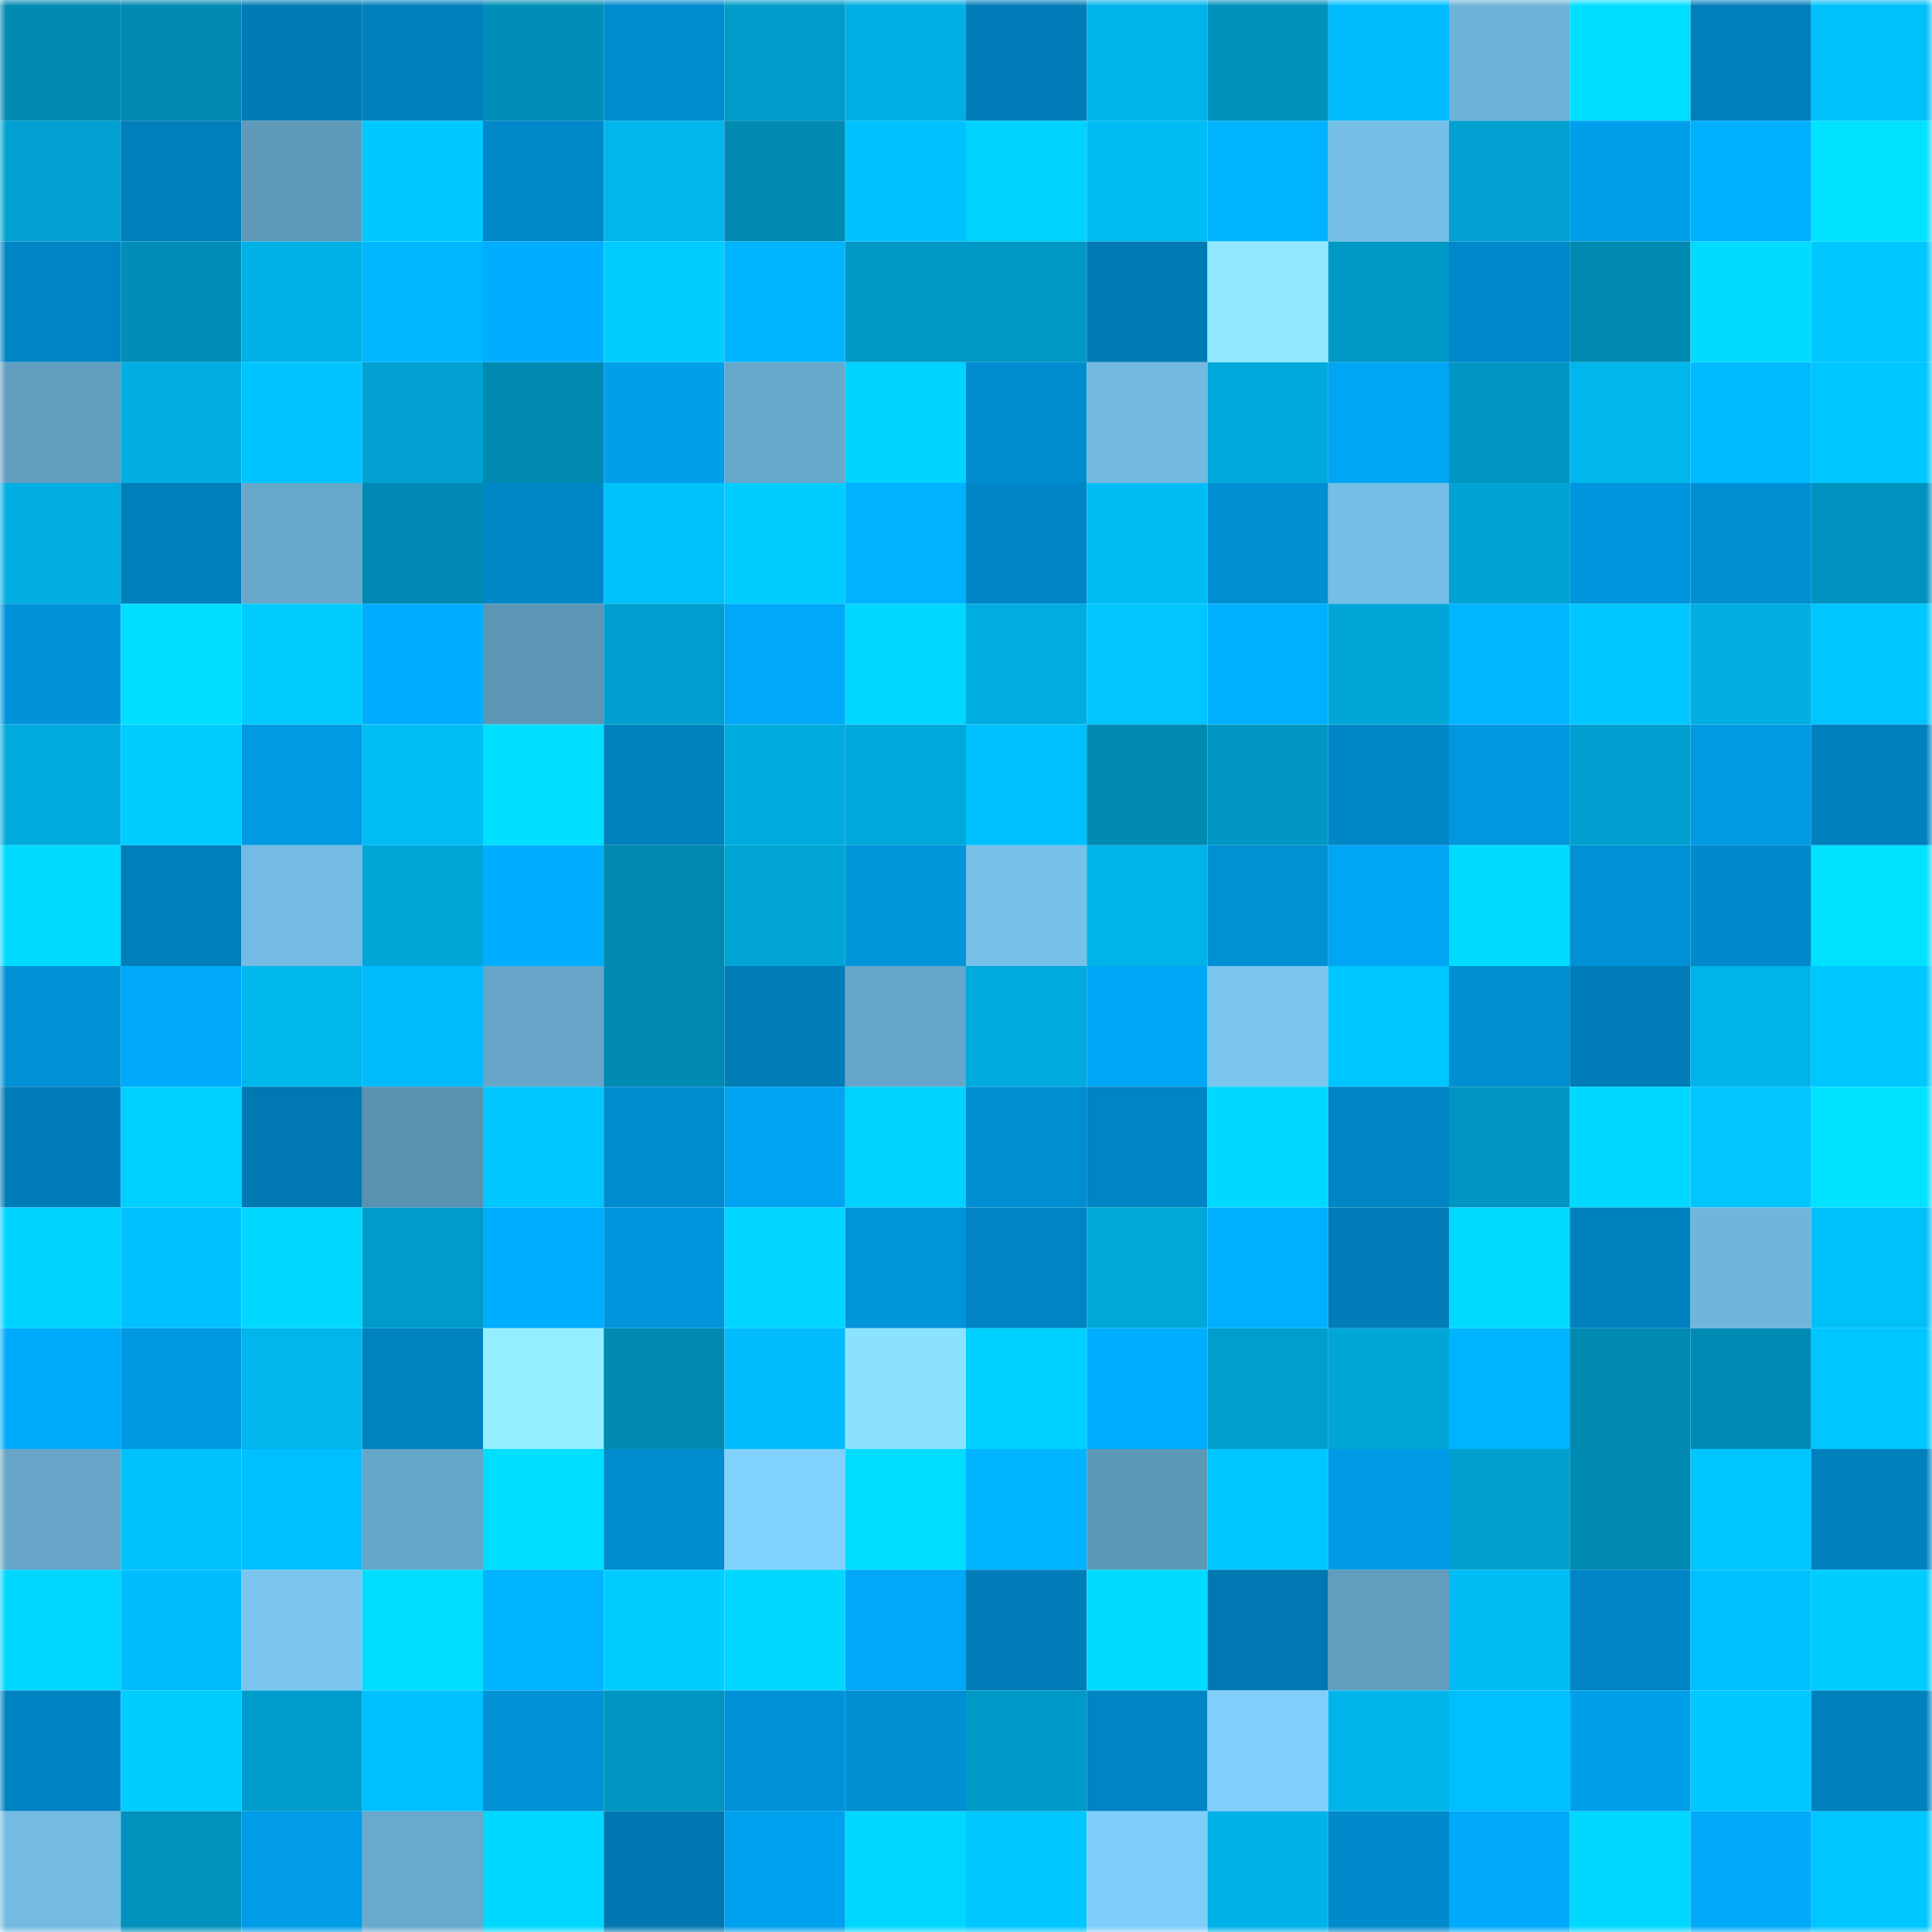 <svg viewBox="0 0 160 160" fill="none" role="img" xmlns="http://www.w3.org/2000/svg" width="240" height="240" name="ens%2Cjailed.eth"><mask id="1151557606" mask-type="alpha" maskUnits="userSpaceOnUse" x="0" y="0" width="160" height="160"><rect width="160" height="160" fill="#FFFFFF"></rect></mask><g mask="url(#1151557606)"><rect x="0" y="0" width="10" height="10" fill="#0089b1"></rect><rect x="10" y="0" width="10" height="10" fill="#0089b1"></rect><rect x="20" y="0" width="10" height="10" fill="#007bb6"></rect><rect x="30" y="0" width="10" height="10" fill="#0080bd"></rect><rect x="40" y="0" width="10" height="10" fill="#008eb8"></rect><rect x="50" y="0" width="10" height="10" fill="#008bce"></rect><rect x="60" y="0" width="10" height="10" fill="#009bc9"></rect><rect x="70" y="0" width="10" height="10" fill="#00afe3"></rect><rect x="80" y="0" width="10" height="10" fill="#007db9"></rect><rect x="90" y="0" width="10" height="10" fill="#00b3e9"></rect><rect x="100" y="0" width="10" height="10" fill="#0090bb"></rect><rect x="110" y="0" width="10" height="10" fill="#00bcff"></rect><rect x="120" y="0" width="10" height="10" fill="#6eb2d7"></rect><rect x="130" y="0" width="10" height="10" fill="#00deff"></rect><rect x="140" y="0" width="10" height="10" fill="#007fbc"></rect><rect x="150" y="0" width="10" height="10" fill="#00c0f9"></rect><rect x="0" y="10" width="10" height="10" fill="#00a1d0"></rect><rect x="10" y="10" width="10" height="10" fill="#007fbb"></rect><rect x="20" y="10" width="10" height="10" fill="#5f9aba"></rect><rect x="30" y="10" width="10" height="10" fill="#00c9ff"></rect><rect x="40" y="10" width="10" height="10" fill="#0088c9"></rect><rect x="50" y="10" width="10" height="10" fill="#00b6ec"></rect><rect x="60" y="10" width="10" height="10" fill="#0089b1"></rect><rect x="70" y="10" width="10" height="10" fill="#00c1ff"></rect><rect x="80" y="10" width="10" height="10" fill="#00d3ff"></rect><rect x="90" y="10" width="10" height="10" fill="#00bcf4"></rect><rect x="100" y="10" width="10" height="10" fill="#00b3ff"></rect><rect x="110" y="10" width="10" height="10" fill="#75bee5"></rect><rect x="120" y="10" width="10" height="10" fill="#00a1d0"></rect><rect x="130" y="10" width="10" height="10" fill="#009feb"></rect><rect x="140" y="10" width="10" height="10" fill="#00b1ff"></rect><rect x="150" y="10" width="10" height="10" fill="#00e2ff"></rect><rect x="0" y="20" width="10" height="10" fill="#0085c4"></rect><rect x="10" y="20" width="10" height="10" fill="#008eb8"></rect><rect x="20" y="20" width="10" height="10" fill="#00b2e6"></rect><rect x="30" y="20" width="10" height="10" fill="#00b7ff"></rect><rect x="40" y="20" width="10" height="10" fill="#00adff"></rect><rect x="50" y="20" width="10" height="10" fill="#00cdff"></rect><rect x="60" y="20" width="10" height="10" fill="#00b4ff"></rect><rect x="70" y="20" width="10" height="10" fill="#0098c5"></rect><rect x="80" y="20" width="10" height="10" fill="#0098c5"></rect><rect x="90" y="20" width="10" height="10" fill="#007ab4"></rect><rect x="100" y="20" width="10" height="10" fill="#90e9ff"></rect><rect x="110" y="20" width="10" height="10" fill="#0098c5"></rect><rect x="120" y="20" width="10" height="10" fill="#0088ca"></rect><rect x="130" y="20" width="10" height="10" fill="#0089b1"></rect><rect x="140" y="20" width="10" height="10" fill="#00dbff"></rect><rect x="150" y="20" width="10" height="10" fill="#00c6ff"></rect><rect x="0" y="30" width="10" height="10" fill="#619dbe"></rect><rect x="10" y="30" width="10" height="10" fill="#00aee1"></rect><rect x="20" y="30" width="10" height="10" fill="#00c4ff"></rect><rect x="30" y="30" width="10" height="10" fill="#00a1d0"></rect><rect x="40" y="30" width="10" height="10" fill="#0089b1"></rect><rect x="50" y="30" width="10" height="10" fill="#009feb"></rect><rect x="60" y="30" width="10" height="10" fill="#68a8cb"></rect><rect x="70" y="30" width="10" height="10" fill="#00d1ff"></rect><rect x="80" y="30" width="10" height="10" fill="#008ccf"></rect><rect x="90" y="30" width="10" height="10" fill="#72b9e0"></rect><rect x="100" y="30" width="10" height="10" fill="#00a9db"></rect><rect x="110" y="30" width="10" height="10" fill="#00a5f4"></rect><rect x="120" y="30" width="10" height="10" fill="#0096c3"></rect><rect x="130" y="30" width="10" height="10" fill="#00b6ec"></rect><rect x="140" y="30" width="10" height="10" fill="#00bbff"></rect><rect x="150" y="30" width="10" height="10" fill="#00c6ff"></rect><rect x="0" y="40" width="10" height="10" fill="#00aee1"></rect><rect x="10" y="40" width="10" height="10" fill="#007fbb"></rect><rect x="20" y="40" width="10" height="10" fill="#67a7ca"></rect><rect x="30" y="40" width="10" height="10" fill="#008ab3"></rect><rect x="40" y="40" width="10" height="10" fill="#0087c7"></rect><rect x="50" y="40" width="10" height="10" fill="#00c2fb"></rect><rect x="60" y="40" width="10" height="10" fill="#00cdff"></rect><rect x="70" y="40" width="10" height="10" fill="#00b2ff"></rect><rect x="80" y="40" width="10" height="10" fill="#0086c6"></rect><rect x="90" y="40" width="10" height="10" fill="#00bcf4"></rect><rect x="100" y="40" width="10" height="10" fill="#008fd3"></rect><rect x="110" y="40" width="10" height="10" fill="#75bee5"></rect><rect x="120" y="40" width="10" height="10" fill="#00a3d4"></rect><rect x="130" y="40" width="10" height="10" fill="#0095dc"></rect><rect x="140" y="40" width="10" height="10" fill="#008fd3"></rect><rect x="150" y="40" width="10" height="10" fill="#0092be"></rect><rect x="0" y="50" width="10" height="10" fill="#0093da"></rect><rect x="10" y="50" width="10" height="10" fill="#00deff"></rect><rect x="20" y="50" width="10" height="10" fill="#00cbff"></rect><rect x="30" y="50" width="10" height="10" fill="#00adff"></rect><rect x="40" y="50" width="10" height="10" fill="#5d96b5"></rect><rect x="50" y="50" width="10" height="10" fill="#009fcf"></rect><rect x="60" y="50" width="10" height="10" fill="#00a8f8"></rect><rect x="70" y="50" width="10" height="10" fill="#00d7ff"></rect><rect x="80" y="50" width="10" height="10" fill="#00ade1"></rect><rect x="90" y="50" width="10" height="10" fill="#00c5ff"></rect><rect x="100" y="50" width="10" height="10" fill="#00b0ff"></rect><rect x="110" y="50" width="10" height="10" fill="#00a6d8"></rect><rect x="120" y="50" width="10" height="10" fill="#00b6ff"></rect><rect x="130" y="50" width="10" height="10" fill="#00c7ff"></rect><rect x="140" y="50" width="10" height="10" fill="#00aee2"></rect><rect x="150" y="50" width="10" height="10" fill="#00c6ff"></rect><rect x="0" y="60" width="10" height="10" fill="#00aadc"></rect><rect x="10" y="60" width="10" height="10" fill="#00cdff"></rect><rect x="20" y="60" width="10" height="10" fill="#0099e2"></rect><rect x="30" y="60" width="10" height="10" fill="#00bdf5"></rect><rect x="40" y="60" width="10" height="10" fill="#00dfff"></rect><rect x="50" y="60" width="10" height="10" fill="#0081bf"></rect><rect x="60" y="60" width="10" height="10" fill="#00abdd"></rect><rect x="70" y="60" width="10" height="10" fill="#00a9dc"></rect><rect x="80" y="60" width="10" height="10" fill="#00c1ff"></rect><rect x="90" y="60" width="10" height="10" fill="#0089b1"></rect><rect x="100" y="60" width="10" height="10" fill="#0097c4"></rect><rect x="110" y="60" width="10" height="10" fill="#0087c8"></rect><rect x="120" y="60" width="10" height="10" fill="#0097df"></rect><rect x="130" y="60" width="10" height="10" fill="#009fcf"></rect><rect x="140" y="60" width="10" height="10" fill="#009ae3"></rect><rect x="150" y="60" width="10" height="10" fill="#0080bd"></rect><rect x="0" y="70" width="10" height="10" fill="#00daff"></rect><rect x="10" y="70" width="10" height="10" fill="#007fbb"></rect><rect x="20" y="70" width="10" height="10" fill="#74bbe3"></rect><rect x="30" y="70" width="10" height="10" fill="#00a6d8"></rect><rect x="40" y="70" width="10" height="10" fill="#00adff"></rect><rect x="50" y="70" width="10" height="10" fill="#0089b1"></rect><rect x="60" y="70" width="10" height="10" fill="#00a5d6"></rect><rect x="70" y="70" width="10" height="10" fill="#0094db"></rect><rect x="80" y="70" width="10" height="10" fill="#77c0e9"></rect><rect x="90" y="70" width="10" height="10" fill="#00b3e9"></rect><rect x="100" y="70" width="10" height="10" fill="#0090d4"></rect><rect x="110" y="70" width="10" height="10" fill="#00a5f4"></rect><rect x="120" y="70" width="10" height="10" fill="#00dbff"></rect><rect x="130" y="70" width="10" height="10" fill="#0090d5"></rect><rect x="140" y="70" width="10" height="10" fill="#008acc"></rect><rect x="150" y="70" width="10" height="10" fill="#00e2ff"></rect><rect x="0" y="80" width="10" height="10" fill="#0091d6"></rect><rect x="10" y="80" width="10" height="10" fill="#00a9fa"></rect><rect x="20" y="80" width="10" height="10" fill="#00b7ed"></rect><rect x="30" y="80" width="10" height="10" fill="#00bcff"></rect><rect x="40" y="80" width="10" height="10" fill="#67a6c9"></rect><rect x="50" y="80" width="10" height="10" fill="#0089b1"></rect><rect x="60" y="80" width="10" height="10" fill="#007cb7"></rect><rect x="70" y="80" width="10" height="10" fill="#66a6c8"></rect><rect x="80" y="80" width="10" height="10" fill="#00aadd"></rect><rect x="90" y="80" width="10" height="10" fill="#00a7f6"></rect><rect x="100" y="80" width="10" height="10" fill="#7ac6ef"></rect><rect x="110" y="80" width="10" height="10" fill="#00c6ff"></rect><rect x="120" y="80" width="10" height="10" fill="#008ed2"></rect><rect x="130" y="80" width="10" height="10" fill="#007cb8"></rect><rect x="140" y="80" width="10" height="10" fill="#00b3e9"></rect><rect x="150" y="80" width="10" height="10" fill="#00c6ff"></rect><rect x="0" y="90" width="10" height="10" fill="#007db9"></rect><rect x="10" y="90" width="10" height="10" fill="#00d0ff"></rect><rect x="20" y="90" width="10" height="10" fill="#0078b2"></rect><rect x="30" y="90" width="10" height="10" fill="#5991af"></rect><rect x="40" y="90" width="10" height="10" fill="#00c7ff"></rect><rect x="50" y="90" width="10" height="10" fill="#008bce"></rect><rect x="60" y="90" width="10" height="10" fill="#00a4f2"></rect><rect x="70" y="90" width="10" height="10" fill="#00d1ff"></rect><rect x="80" y="90" width="10" height="10" fill="#008ed2"></rect><rect x="90" y="90" width="10" height="10" fill="#0084c3"></rect><rect x="100" y="90" width="10" height="10" fill="#00d9ff"></rect><rect x="110" y="90" width="10" height="10" fill="#0085c5"></rect><rect x="120" y="90" width="10" height="10" fill="#0096c3"></rect><rect x="130" y="90" width="10" height="10" fill="#00d8ff"></rect><rect x="140" y="90" width="10" height="10" fill="#00c5ff"></rect><rect x="150" y="90" width="10" height="10" fill="#00e2ff"></rect><rect x="0" y="100" width="10" height="10" fill="#00d3ff"></rect><rect x="10" y="100" width="10" height="10" fill="#00c0ff"></rect><rect x="20" y="100" width="10" height="10" fill="#00d8ff"></rect><rect x="30" y="100" width="10" height="10" fill="#009bc9"></rect><rect x="40" y="100" width="10" height="10" fill="#00aeff"></rect><rect x="50" y="100" width="10" height="10" fill="#0095dc"></rect><rect x="60" y="100" width="10" height="10" fill="#00d6ff"></rect><rect x="70" y="100" width="10" height="10" fill="#0094db"></rect><rect x="80" y="100" width="10" height="10" fill="#0084c3"></rect><rect x="90" y="100" width="10" height="10" fill="#00a8da"></rect><rect x="100" y="100" width="10" height="10" fill="#00b0ff"></rect><rect x="110" y="100" width="10" height="10" fill="#007db9"></rect><rect x="120" y="100" width="10" height="10" fill="#00daff"></rect><rect x="130" y="100" width="10" height="10" fill="#0081bf"></rect><rect x="140" y="100" width="10" height="10" fill="#70b6dc"></rect><rect x="150" y="100" width="10" height="10" fill="#00c0f9"></rect><rect x="0" y="110" width="10" height="10" fill="#00abfc"></rect><rect x="10" y="110" width="10" height="10" fill="#0098e0"></rect><rect x="20" y="110" width="10" height="10" fill="#00b6ec"></rect><rect x="30" y="110" width="10" height="10" fill="#0082c1"></rect><rect x="40" y="110" width="10" height="10" fill="#93eeff"></rect><rect x="50" y="110" width="10" height="10" fill="#0089b1"></rect><rect x="60" y="110" width="10" height="10" fill="#00bcff"></rect><rect x="70" y="110" width="10" height="10" fill="#8be2ff"></rect><rect x="80" y="110" width="10" height="10" fill="#00d0ff"></rect><rect x="90" y="110" width="10" height="10" fill="#00aeff"></rect><rect x="100" y="110" width="10" height="10" fill="#009ecd"></rect><rect x="110" y="110" width="10" height="10" fill="#00a6d8"></rect><rect x="120" y="110" width="10" height="10" fill="#00b3ff"></rect><rect x="130" y="110" width="10" height="10" fill="#0089b1"></rect><rect x="140" y="110" width="10" height="10" fill="#008bb4"></rect><rect x="150" y="110" width="10" height="10" fill="#00c6ff"></rect><rect x="0" y="120" width="10" height="10" fill="#66a5c7"></rect><rect x="10" y="120" width="10" height="10" fill="#00c2fb"></rect><rect x="20" y="120" width="10" height="10" fill="#00bfff"></rect><rect x="30" y="120" width="10" height="10" fill="#66a6c8"></rect><rect x="40" y="120" width="10" height="10" fill="#00deff"></rect><rect x="50" y="120" width="10" height="10" fill="#008bce"></rect><rect x="60" y="120" width="10" height="10" fill="#81d1fd"></rect><rect x="70" y="120" width="10" height="10" fill="#00ddff"></rect><rect x="80" y="120" width="10" height="10" fill="#00b3ff"></rect><rect x="90" y="120" width="10" height="10" fill="#5e98b8"></rect><rect x="100" y="120" width="10" height="10" fill="#00c7ff"></rect><rect x="110" y="120" width="10" height="10" fill="#009be6"></rect><rect x="120" y="120" width="10" height="10" fill="#009ecd"></rect><rect x="130" y="120" width="10" height="10" fill="#0089b1"></rect><rect x="140" y="120" width="10" height="10" fill="#00c6ff"></rect><rect x="150" y="120" width="10" height="10" fill="#0080bd"></rect><rect x="0" y="130" width="10" height="10" fill="#00d7ff"></rect><rect x="10" y="130" width="10" height="10" fill="#00bdff"></rect><rect x="20" y="130" width="10" height="10" fill="#7ac5ee"></rect><rect x="30" y="130" width="10" height="10" fill="#00ddff"></rect><rect x="40" y="130" width="10" height="10" fill="#00b4ff"></rect><rect x="50" y="130" width="10" height="10" fill="#00cdff"></rect><rect x="60" y="130" width="10" height="10" fill="#00d8ff"></rect><rect x="70" y="130" width="10" height="10" fill="#00a8f8"></rect><rect x="80" y="130" width="10" height="10" fill="#007db9"></rect><rect x="90" y="130" width="10" height="10" fill="#00dbff"></rect><rect x="100" y="130" width="10" height="10" fill="#0078b2"></rect><rect x="110" y="130" width="10" height="10" fill="#619dbe"></rect><rect x="120" y="130" width="10" height="10" fill="#00bcf4"></rect><rect x="130" y="130" width="10" height="10" fill="#0086c6"></rect><rect x="140" y="130" width="10" height="10" fill="#00c1ff"></rect><rect x="150" y="130" width="10" height="10" fill="#00ccff"></rect><rect x="0" y="140" width="10" height="10" fill="#0083c2"></rect><rect x="10" y="140" width="10" height="10" fill="#00cdff"></rect><rect x="20" y="140" width="10" height="10" fill="#009dcc"></rect><rect x="30" y="140" width="10" height="10" fill="#00c1ff"></rect><rect x="40" y="140" width="10" height="10" fill="#0091d6"></rect><rect x="50" y="140" width="10" height="10" fill="#0094c0"></rect><rect x="60" y="140" width="10" height="10" fill="#0092d8"></rect><rect x="70" y="140" width="10" height="10" fill="#008fd3"></rect><rect x="80" y="140" width="10" height="10" fill="#009ac8"></rect><rect x="90" y="140" width="10" height="10" fill="#0084c3"></rect><rect x="100" y="140" width="10" height="10" fill="#80cffb"></rect><rect x="110" y="140" width="10" height="10" fill="#00b5ea"></rect><rect x="120" y="140" width="10" height="10" fill="#00bfff"></rect><rect x="130" y="140" width="10" height="10" fill="#009feb"></rect><rect x="140" y="140" width="10" height="10" fill="#00c7ff"></rect><rect x="150" y="140" width="10" height="10" fill="#0080bd"></rect><rect x="0" y="150" width="10" height="10" fill="#74bbe2"></rect><rect x="10" y="150" width="10" height="10" fill="#0091bc"></rect><rect x="20" y="150" width="10" height="10" fill="#009ce7"></rect><rect x="30" y="150" width="10" height="10" fill="#68a9cc"></rect><rect x="40" y="150" width="10" height="10" fill="#00d9ff"></rect><rect x="50" y="150" width="10" height="10" fill="#0077b0"></rect><rect x="60" y="150" width="10" height="10" fill="#00a1ee"></rect><rect x="70" y="150" width="10" height="10" fill="#00d7ff"></rect><rect x="80" y="150" width="10" height="10" fill="#00c7ff"></rect><rect x="90" y="150" width="10" height="10" fill="#7fcef9"></rect><rect x="100" y="150" width="10" height="10" fill="#00b2e7"></rect><rect x="110" y="150" width="10" height="10" fill="#008acc"></rect><rect x="120" y="150" width="10" height="10" fill="#00a9fa"></rect><rect x="130" y="150" width="10" height="10" fill="#00d8ff"></rect><rect x="140" y="150" width="10" height="10" fill="#00a9f9"></rect><rect x="150" y="150" width="10" height="10" fill="#00c6ff"></rect></g></svg>
